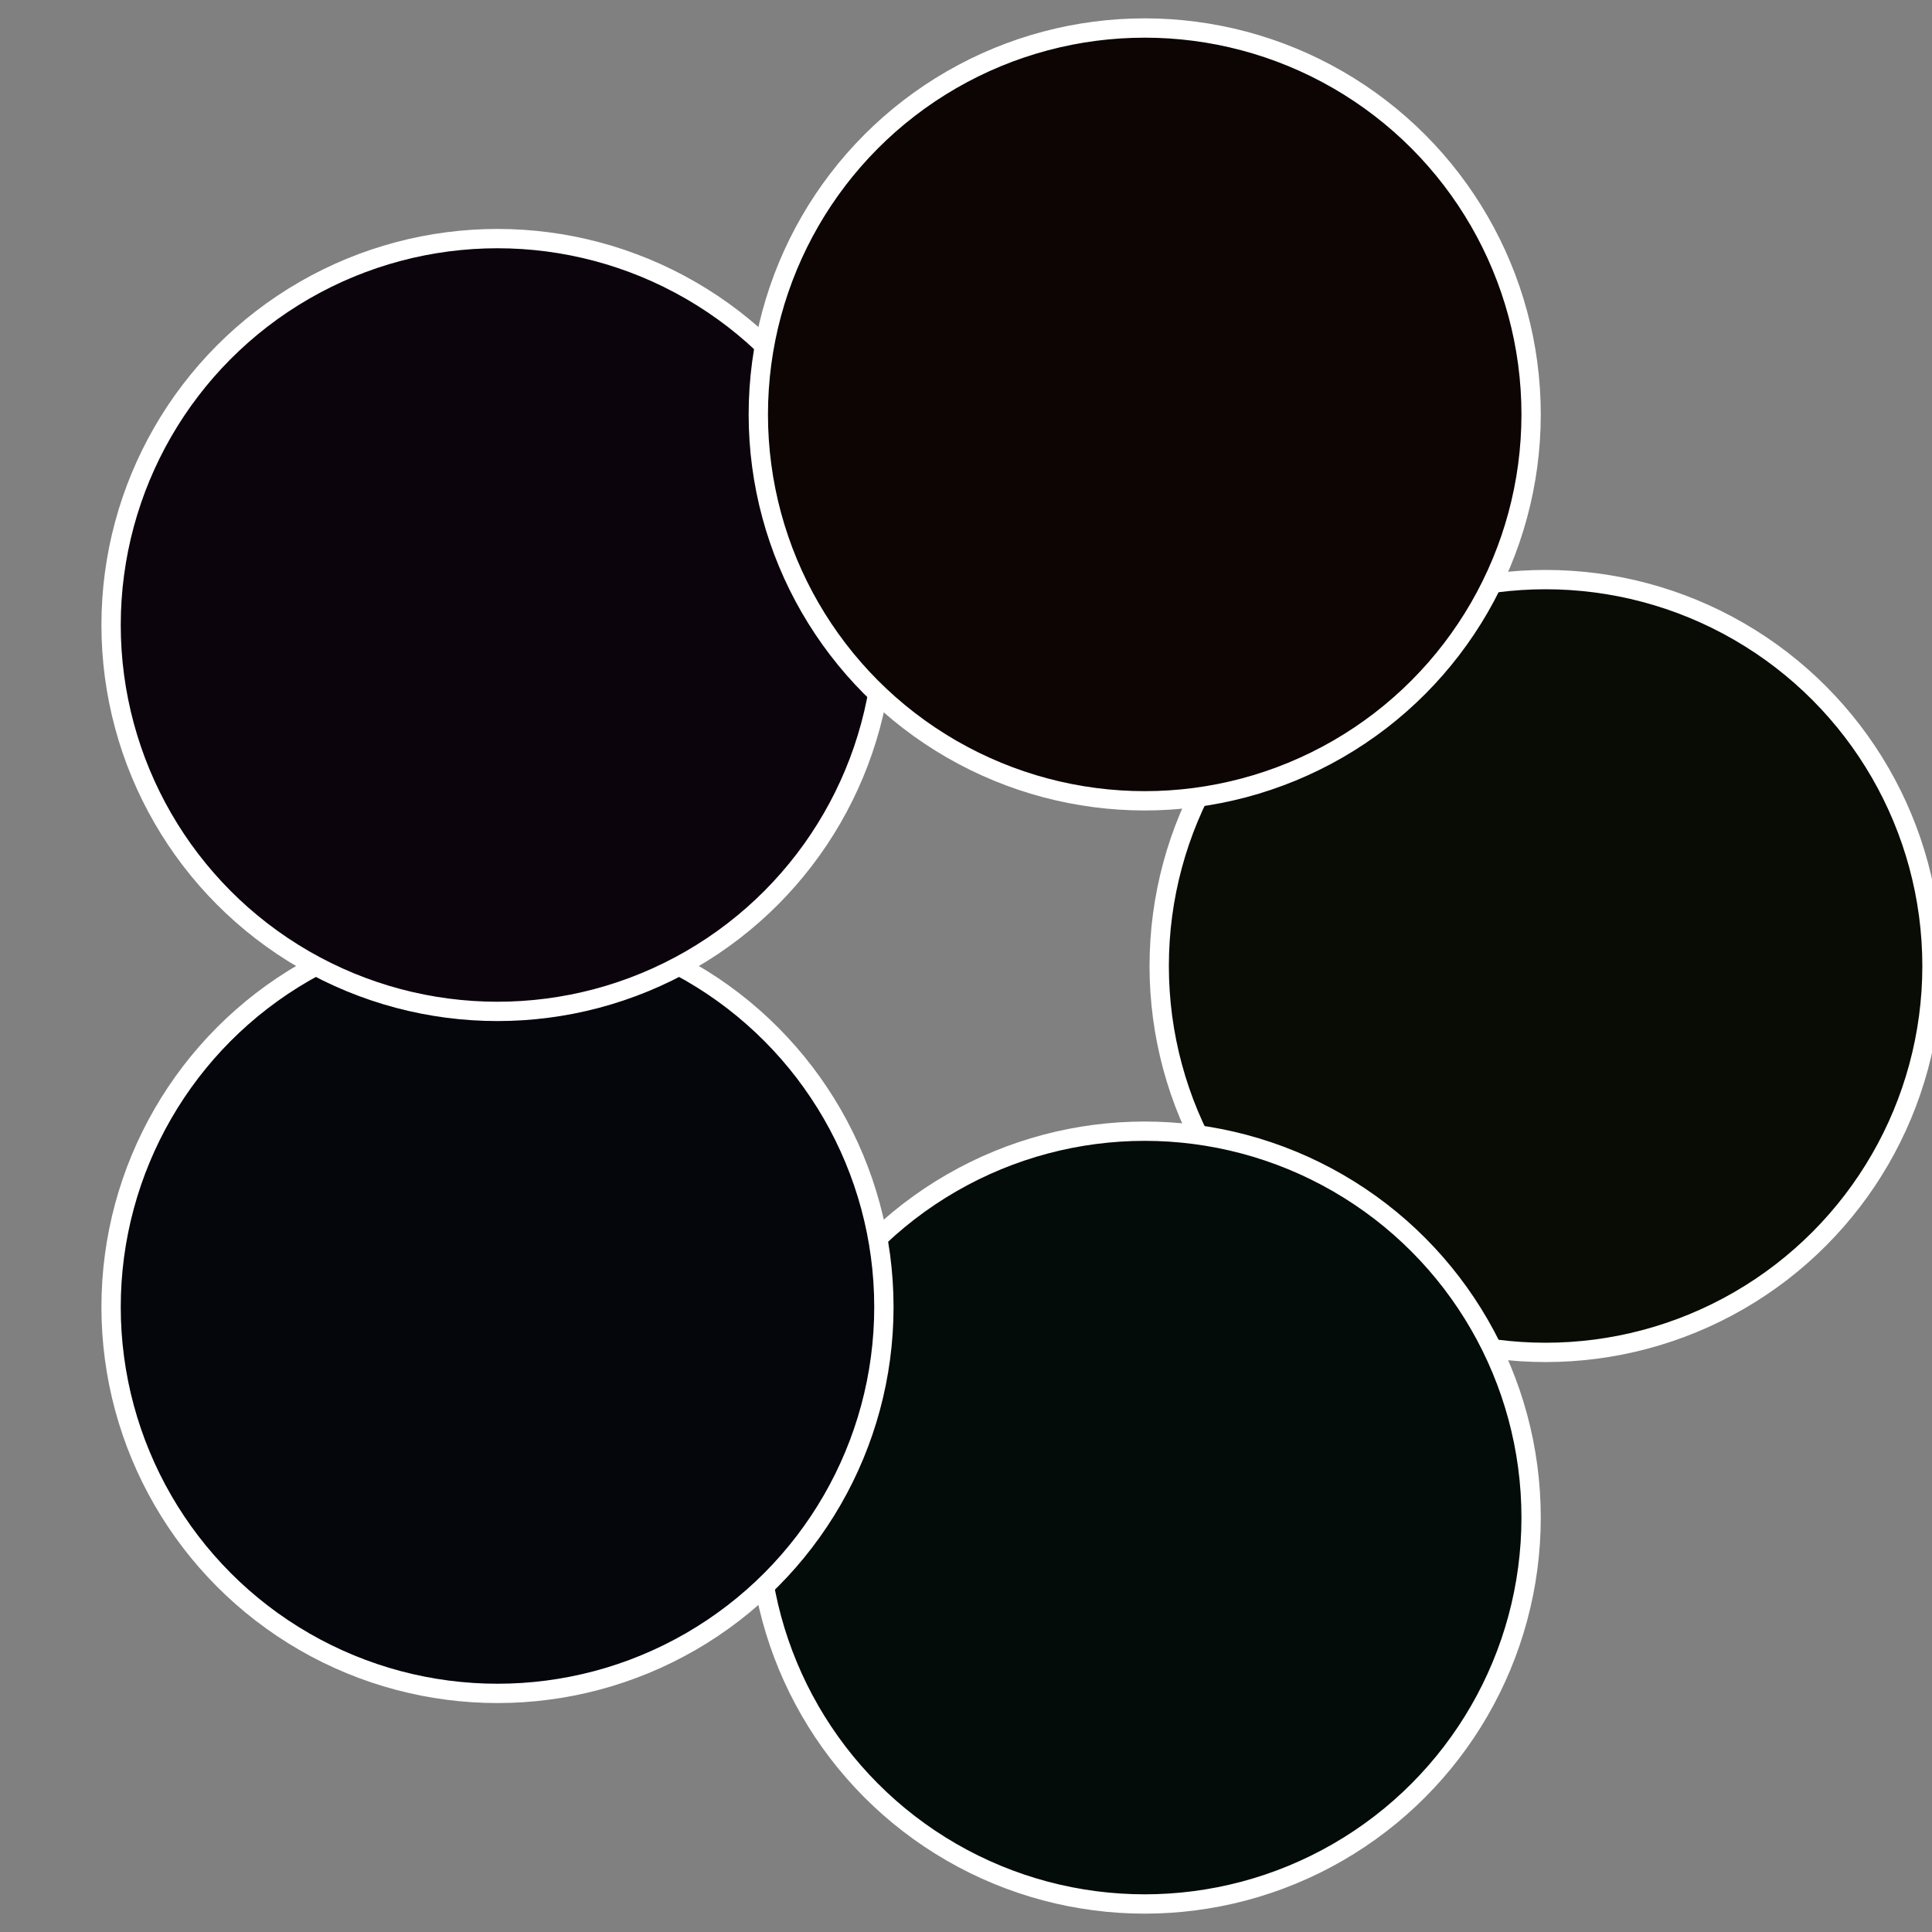 <?xml version="1.0" standalone="no"?>
<svg width="500" height="500" viewBox="-1 -1 2 2" xmlns="http://www.w3.org/2000/svg">
 
                <rect x="-1" y="-1" width="2" height="2" fill="#808080" stroke="none"/>
 
                <circle cx="0.6" cy="0" r="0.4" fill="#090c04" stroke="#fff" stroke-width="1%" />
             
                <circle cx="0.185" cy="0.571" r="0.4" fill="#040c09" stroke="#fff" stroke-width="1%" />
             
                <circle cx="-0.485" cy="0.353" r="0.4" fill="#04060c" stroke="#fff" stroke-width="1%" />
             
                <circle cx="-0.485" cy="-0.353" r="0.4" fill="#0c040c" stroke="#fff" stroke-width="1%" />
             
                <circle cx="0.185" cy="-0.571" r="0.4" fill="#0c0504" stroke="#fff" stroke-width="1%" />
            </svg>
